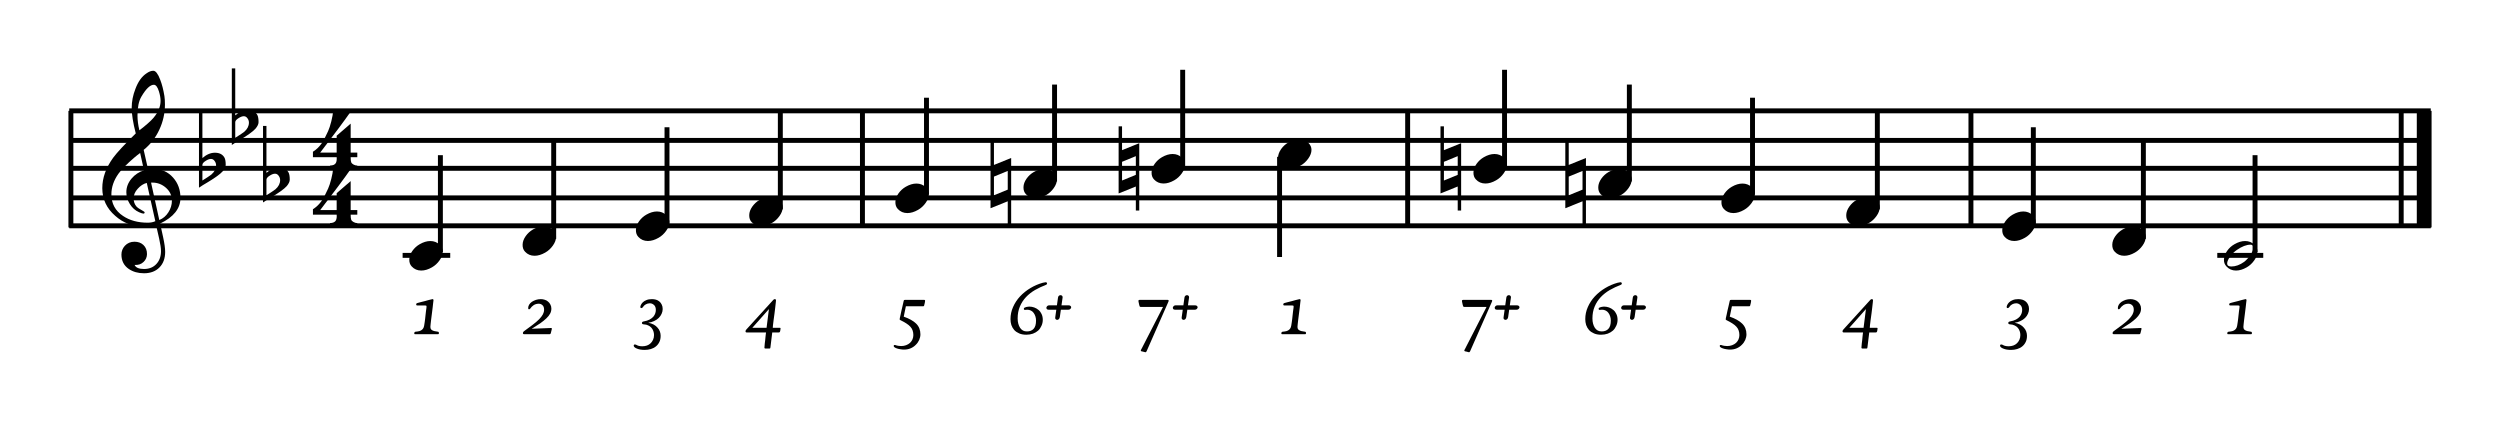 <?xml version="1.0" encoding="UTF-8" standalone="no"?>
<svg
   xmlns:dc="http://purl.org/dc/elements/1.1/"
   xmlns:cc="http://creativecommons.org/ns#"
   xmlns:rdf="http://www.w3.org/1999/02/22-rdf-syntax-ns#"
   xmlns:svg="http://www.w3.org/2000/svg"
   xmlns="http://www.w3.org/2000/svg"
   xmlns:xlink="http://www.w3.org/1999/xlink"
   xmlns:sodipodi="http://sodipodi.sourceforge.net/DTD/sodipodi-0.dtd"
   xmlns:inkscape="http://www.inkscape.org/namespaces/inkscape"
   width="365.358pt"
   height="61.48pt"
   viewBox="0 0 365.358 61.48"
   version="1.2"
   id="svg7246"
   sodipodi:docname="1 Toonladders - 3 Verschillende mineur-toonladders.svg"
   inkscape:version="1.0.2-2 (e86c870879, 2021-01-15)">
  <sodipodi:namedview
     pagecolor="#ffffff"
     bordercolor="#666666"
     borderopacity="1"
     objecttolerance="10"
     gridtolerance="10"
     guidetolerance="10"
     inkscape:pageopacity="0"
     inkscape:pageshadow="2"
     inkscape:window-width="1920"
     inkscape:window-height="1051"
     id="namedview7248"
     showgrid="false"
     inkscape:zoom="0.68675772"
     inkscape:cx="243.43834"
     inkscape:cy="126.61439"
     inkscape:window-x="-9"
     inkscape:window-y="-9"
     inkscape:window-maximized="1"
     inkscape:current-layer="surface51924"
     inkscape:document-rotation="0"
     fit-margin-top="10"
     fit-margin-left="10"
     fit-margin-right="10"
     fit-margin-bottom="10" />
  <defs
     id="defs5943">
    <g
       id="g5941">
      <symbol
         overflow="visible"
         id="glyph0-0">
        <path
           style="stroke:none"
           d="M 1.062,0 V -8.281 H 7.359 V 0 Z M 2.094,-1.062 H 6.297 V -7.234 H 2.094 Z m 0,0"
           id="path5842" />
      </symbol>
      <symbol
         overflow="visible"
         id="glyph0-1">
        <path
           style="stroke:none"
           d="m 11.453,0 c 0,1.551 -0.992,2.801 -2.969,3.75 0.102,0.438 0.25,1.102 0.438,2 0.195,0.906 0.297,1.617 0.297,2.141 0,0.945 -0.277,1.703 -0.828,2.266 -0.555,0.57 -1.309,0.859 -2.266,0.859 -0.867,0 -1.605,-0.211 -2.219,-0.625 C 3.188,9.898 2.828,9.195 2.828,8.281 c 0,-0.48 0.164,-0.906 0.5,-1.281 0.375,-0.398 0.844,-0.594 1.406,-0.594 0.531,0 0.961,0.156 1.297,0.469 0.363,0.344 0.539,0.797 0.531,1.359 -0.012,0.445 -0.18,0.82 -0.5,1.125 -0.344,0.332 -0.781,0.477 -1.312,0.438 0.176,0.395 0.633,0.594 1.375,0.594 0.758,0 1.363,-0.246 1.812,-0.734 C 8.383,9.176 8.609,8.551 8.609,7.781 8.609,7.352 8.52,6.75 8.344,5.969 8.25,5.508 8.098,4.848 7.891,3.984 7.422,4.129 6.836,4.203 6.141,4.203 4.504,4.203 3.098,3.676 1.922,2.625 0.66,1.531 0.031,0.18 0.031,-1.422 c 0,-1.5 0.531,-2.984 1.594,-4.453 0.551,-0.75 1.648,-1.93 3.297,-3.547 -0.398,-1.551 -0.594,-2.789 -0.594,-3.719 0,-0.938 0.18,-1.867 0.547,-2.797 0.395,-1.062 0.938,-1.816 1.625,-2.266 0.352,-0.25 0.68,-0.375 0.984,-0.375 0.344,0 0.676,0.43 1,1.281 0.27,0.688 0.477,1.496 0.625,2.422 0.051,0.305 0.078,0.715 0.078,1.234 0,1.281 -0.277,2.512 -0.828,3.688 -0.543,1.168 -1.305,2.148 -2.281,2.938 l 0.641,2.844 c 0.238,-0.039 0.504,-0.062 0.797,-0.062 1.156,0 2.109,0.422 2.859,1.266 0.719,0.805 1.078,1.793 1.078,2.969 z m -2.906,-14.172 c 0,-0.406 -0.078,-0.863 -0.234,-1.375 -0.199,-0.656 -0.449,-0.984 -0.75,-0.984 -0.531,0 -1.137,0.574 -1.812,1.719 -0.387,0.648 -0.578,1.57 -0.578,2.766 0,0.699 0.094,1.422 0.281,2.172 0.977,-0.75 1.664,-1.359 2.062,-1.828 0.688,-0.82 1.031,-1.645 1.031,-2.469 z m 1.656,14.578 c 0,-0.738 -0.289,-1.363 -0.859,-1.875 -0.574,-0.508 -1.234,-0.766 -1.984,-0.766 -0.043,0 -0.109,0 -0.203,0 l 1.203,5.469 c 0.551,-0.219 0.992,-0.594 1.328,-1.125 0.344,-0.531 0.516,-1.102 0.516,-1.703 z m -2.422,3 -1.25,-5.594 c -0.492,0.125 -0.934,0.414 -1.328,0.859 -0.398,0.438 -0.594,0.902 -0.594,1.391 0,0.469 0.133,0.863 0.406,1.188 0.176,0.188 0.438,0.367 0.781,0.547 0.281,0.156 0.422,0.258 0.422,0.312 0,0.125 -0.059,0.188 -0.172,0.188 -0.125,0 -0.34,-0.07 -0.641,-0.203 -0.555,-0.242 -1,-0.637 -1.344,-1.188 -0.344,-0.555 -0.516,-1.129 -0.516,-1.734 0,-0.727 0.254,-1.395 0.766,-2 C 4.789,-3.398 5.395,-3.801 6.125,-4.031 L 5.562,-6.562 c -0.25,0.18 -0.555,0.418 -0.906,0.719 -1.043,0.898 -1.797,1.668 -2.266,2.312 -0.688,0.969 -1.031,1.977 -1.031,3.016 0,1.352 0.566,2.406 1.703,3.156 C 4.039,3.297 5.242,3.625 6.672,3.625 7.098,3.625 7.469,3.551 7.781,3.406 Z m 0,0"
           id="path5845" />
      </symbol>
      <symbol
         overflow="visible"
         id="glyph0-2">
        <path
           style="stroke:none"
           d="m 3.906,-0.5 c 0,0.281 -0.152,0.598 -0.453,0.953 C 3.086,0.867 2.258,1.457 0.969,2.219 0.781,2.32 0.457,2.523 0,2.828 v -11.188 H 0.5 V -1.5 c 0.594,-0.52 1.203,-0.781 1.828,-0.781 0.688,0 1.16,0.258 1.422,0.766 0.102,0.219 0.156,0.559 0.156,1.016 z M 2.5,-0.438 C 2.5,-0.676 2.426,-0.891 2.281,-1.078 2.145,-1.273 1.969,-1.375 1.75,-1.375 1.531,-1.375 1.273,-1.281 0.984,-1.094 0.66,-0.895 0.5,-0.695 0.5,-0.5 V 1.781 C 1.258,1.301 1.695,1.008 1.812,0.906 2.27,0.508 2.5,0.062 2.5,-0.438 Z m 0,0"
           id="path5848" />
      </symbol>
      <symbol
         overflow="visible"
         id="glyph0-3">
        <path
           style="stroke:none"
           d="M 6.578,4.203 H 2.594 V 3.688 C 3.039,3.664 3.328,3.531 3.453,3.281 3.555,3.082 3.594,2.805 3.562,2.453 H 0.094 c 0,-0.023 0,-0.289 0,-0.797 0.5,-0.312 0.926,-0.727 1.281,-1.234 0.27,-0.398 0.582,-0.988 0.938,-1.781 0.156,-0.344 0.312,-0.82 0.469,-1.438 0.156,-0.613 0.234,-1.082 0.234,-1.406 h 2.594 C 4.766,-2.984 3.281,-0.988 1.156,1.781 H 3.562 V -0.688 L 5.609,-2.453 V 1.781 h 0.969 v 0.672 h -0.969 c 0,0.352 0.023,0.598 0.078,0.734 0.051,0.133 0.164,0.25 0.344,0.344 0.188,0.102 0.367,0.156 0.547,0.156 z m 0,0"
           id="path5851" />
      </symbol>
      <symbol
         overflow="visible"
         id="glyph0-4">
        <path
           style="stroke:none"
           d="M 4.969,-2.141 H 0 v -2.062 h 4.969 z m 0,0"
           id="path5854" />
      </symbol>
      <symbol
         overflow="visible"
         id="glyph0-5">
        <path
           style="stroke:none"
           d="m 3.016,6.172 h -0.5 V 2.656 L 0,3.672 v -9.812 h 0.5 v 3.484 l 2.516,-1.016 z m -0.5,-5.219 V -1.781 L 0.5,-0.953 V 1.781 Z m 0,0"
           id="path5857" />
      </symbol>
      <symbol
         overflow="visible"
         id="glyph0-6">
        <path
           style="stroke:none"
           d="m 12.109,-2.062 c 0,0.242 -0.09,0.449 -0.266,0.625 -0.18,0.18 -0.391,0.266 -0.641,0.266 -0.262,0 -0.48,-0.086 -0.656,-0.266 -0.168,-0.176 -0.25,-0.391 -0.25,-0.641 0,-0.25 0.082,-0.461 0.25,-0.641 0.176,-0.176 0.391,-0.266 0.641,-0.266 0.258,0 0.477,0.09 0.656,0.266 0.176,0.18 0.266,0.398 0.266,0.656 z m 0.016,4 c 0,0.238 -0.09,0.445 -0.266,0.625 -0.18,0.176 -0.391,0.266 -0.641,0.266 -0.25,0 -0.465,-0.09 -0.641,-0.266 -0.168,-0.18 -0.25,-0.391 -0.25,-0.641 0,-0.25 0.082,-0.465 0.25,-0.641 0.176,-0.168 0.391,-0.25 0.641,-0.25 0.258,0 0.473,0.086 0.641,0.266 C 12.035,1.473 12.125,1.688 12.125,1.938 Z M 9.797,0.281 c 0,1.289 -0.555,2.602 -1.656,3.938 C 7.461,5.039 6.41,6.02 4.984,7.156 3.805,8.094 2.195,8.941 0.156,9.703 0.145,9.691 0.094,9.508 0,9.156 2.156,8.094 3.789,6.957 4.906,5.75 c 1.414,-1.555 2.125,-3.367 2.125,-5.438 0,-2.508 -0.898,-3.766 -2.688,-3.766 -1.219,0 -2.055,0.43 -2.5,1.281 -0.055,0.105 -0.078,0.199 -0.078,0.281 0,0.219 0.102,0.328 0.312,0.328 0.113,0 0.266,-0.039 0.453,-0.125 0.195,-0.082 0.348,-0.125 0.453,-0.125 0.469,0 0.848,0.141 1.141,0.422 C 4.414,-1.117 4.562,-0.75 4.562,-0.281 4.562,0.25 4.363,0.68 3.969,1.016 3.582,1.359 3.113,1.531 2.562,1.531 1.988,1.531 1.477,1.336 1.031,0.953 0.594,0.566 0.375,0.086 0.375,-0.484 c 0,-1.133 0.477,-2.051 1.438,-2.75 0.875,-0.656 1.898,-0.984 3.078,-0.984 1.363,0 2.508,0.406 3.438,1.219 0.977,0.844 1.469,1.938 1.469,3.281 z m 0,0"
           id="path5860" />
      </symbol>
      <symbol
         overflow="visible"
         id="glyph0-7">
        <path
           style="stroke:none"
           d="m 1.812,-0.375 c 0,0.219 -0.078,0.398 -0.234,0.547 C 1.43,0.316 1.254,0.391 1.047,0.391 0.836,0.391 0.656,0.316 0.5,0.172 0.352,0.023 0.281,-0.156 0.281,-0.375 0.281,-0.582 0.352,-0.758 0.5,-0.906 0.656,-1.051 0.844,-1.125 1.062,-1.125 c 0.195,0 0.367,0.074 0.516,0.219 0.156,0.148 0.234,0.324 0.234,0.531 z m 0,0"
           id="path5863" />
      </symbol>
      <symbol
         overflow="visible"
         id="glyph0-8">
        <path
           style="stroke:none"
           d="m 4.562,-2.844 c -0.355,0.438 -0.703,0.883 -1.047,1.328 -0.461,0.586 -0.688,1.102 -0.688,1.547 C 2.816,0.539 3.008,1.133 3.406,1.812 3.426,1.844 3.797,2.367 4.516,3.391 L 4.234,3.688 C 3.598,3.125 3.066,2.848 2.641,2.859 c -0.438,0 -0.746,0.258 -0.922,0.781 C 1.656,3.816 1.625,4.004 1.625,4.203 1.625,4.734 1.832,5.27 2.25,5.812 L 2,6.094 C 1.406,5.438 0.988,4.941 0.75,4.609 0.27,3.93 0.02,3.352 0,2.875 0.008,2.414 0.164,2.047 0.469,1.766 0.77,1.484 1.156,1.344 1.625,1.344 c 0.375,0 0.754,0.109 1.141,0.328 0,-0.012 0,-0.023 0,-0.031 C 2.66,1.441 2.281,0.883 1.625,-0.031 0.945,-0.988 0.562,-1.547 0.469,-1.703 1.844,-2.848 2.5,-3.805 2.438,-4.578 2.414,-4.941 2.07,-5.602 1.406,-6.562 h 0.688 c 0.438,0.637 0.867,1.266 1.297,1.891 0.781,1.156 1.172,1.766 1.172,1.828 z m 0,0"
           id="path5866" />
      </symbol>
      <symbol
         overflow="visible"
         id="glyph0-9">
        <path
           style="stroke:none"
           d="M 4.25,2.188 3.438,2.516 V 5.656 h -0.5 V 2.734 L 1.312,3.406 v 2.734 h -0.5 V 3.609 L 0,3.953 V 2.281 L 0.812,1.953 v -2.812 L 0,-0.516 V -2.188 l 0.812,-0.328 v -3.156 h 0.5 v 2.938 l 1.625,-0.672 v -2.734 h 0.5 V -3.625 L 4.25,-3.969 v 1.672 L 3.438,-1.969 V 0.859 L 4.25,0.516 Z M 2.938,1.062 V -1.75 l -1.625,0.672 V 1.75 Z m 0,0"
           id="path5869" />
      </symbol>
      <symbol
         overflow="visible"
         id="glyph1-0">
        <path
           style="stroke:none"
           d="M 1.047,0 V -8.281 H 7.344 V 0 Z M 2.094,-1.047 h 4.203 v -6.188 H 2.094 Z m 0,0"
           id="path5872" />
      </symbol>
      <symbol
         overflow="visible"
         id="glyph1-1">
        <path
           style="stroke:none"
           d="M 0.375,1.625 C 0.125,1.363 0.004,1.02 0.016,0.594 0.023,0.176 0.176,-0.238 0.469,-0.656 0.758,-1.062 1.113,-1.383 1.531,-1.625 c 0.539,-0.312 1.062,-0.469 1.562,-0.469 0.531,0 0.984,0.18 1.359,0.531 0.301,0.305 0.453,0.641 0.453,1.016 0,0.418 -0.156,0.844 -0.469,1.281 C 4.133,1.16 3.766,1.5 3.328,1.75 2.785,2.062 2.266,2.219 1.766,2.219 1.203,2.219 0.738,2.02 0.375,1.625 Z m 0,0"
           id="path5875" />
      </symbol>
      <symbol
         overflow="visible"
         id="glyph1-2">
        <path
           style="stroke:none"
           d="M 0.391,1.625 C 0.129,1.352 0.004,1.02 0.016,0.625 0.023,0.207 0.176,-0.211 0.469,-0.641 0.758,-1.055 1.117,-1.383 1.547,-1.625 c 0.539,-0.312 1.062,-0.469 1.562,-0.469 0.531,0 0.984,0.18 1.359,0.531 0.289,0.281 0.438,0.609 0.438,0.984 C 4.914,-0.16 4.766,0.27 4.453,0.719 4.148,1.156 3.781,1.5 3.344,1.75 2.801,2.062 2.281,2.219 1.781,2.219 1.219,2.219 0.754,2.02 0.391,1.625 Z M 2.984,0.938 C 3.316,0.676 3.617,0.336 3.891,-0.078 4.172,-0.492 4.312,-0.852 4.312,-1.156 c 0,-0.113 -0.031,-0.207 -0.094,-0.281 -0.055,-0.082 -0.164,-0.125 -0.328,-0.125 -0.586,0 -1.246,0.258 -1.984,0.766 -0.355,0.242 -0.684,0.562 -0.984,0.969 -0.293,0.406 -0.438,0.742 -0.438,1.016 0,0.289 0.203,0.438 0.609,0.438 0.625,0 1.254,-0.23 1.891,-0.688 z m 0,0"
           id="path5878" />
      </symbol>
      <symbol
         overflow="visible"
         id="glyph2-0">
        <path
           style="stroke:none"
           d="M 2.703,-6.766 H 2.469 v 1.625 l -1.5,-1.625 H 0.625 L 0.922,-6.438 v 1.859 H 1.156 V -6.219 L 2.688,-4.547 2.703,-4.562 Z m 0.781,1.078 c 0,-0.238 0.078,-0.445 0.234,-0.625 0.164,-0.188 0.375,-0.281 0.625,-0.281 0.25,0 0.457,0.094 0.625,0.281 0.176,0.18 0.266,0.387 0.266,0.625 0,0.125 -0.027,0.246 -0.078,0.359 C 5.113,-5.211 5.051,-5.113 4.969,-5.031 4.895,-4.945 4.801,-4.879 4.688,-4.828 4.582,-4.773 4.469,-4.75 4.344,-4.75 c -0.25,0 -0.461,-0.094 -0.625,-0.281 C 3.562,-5.219 3.484,-5.438 3.484,-5.688 Z m -0.25,0 c 0,0.168 0.023,0.32 0.078,0.453 0.062,0.137 0.141,0.258 0.234,0.359 0.102,0.105 0.223,0.188 0.359,0.25 0.133,0.055 0.281,0.078 0.438,0.078 0.156,0 0.301,-0.023 0.438,-0.078 0.133,-0.062 0.25,-0.145 0.344,-0.25 0.102,-0.102 0.18,-0.223 0.234,-0.359 0.062,-0.133 0.094,-0.285 0.094,-0.453 0,-0.156 -0.031,-0.297 -0.094,-0.422 C 5.305,-6.242 5.227,-6.363 5.125,-6.469 5.031,-6.582 4.914,-6.664 4.781,-6.719 4.645,-6.781 4.5,-6.812 4.344,-6.812 c -0.156,0 -0.305,0.031 -0.438,0.094 -0.137,0.055 -0.258,0.137 -0.359,0.25 C 3.453,-6.363 3.375,-6.242 3.312,-6.109 3.258,-5.984 3.234,-5.844 3.234,-5.688 Z M 4.188,-5.656 c 0,0.055 0.016,0.094 0.047,0.125 0.031,0.023 0.07,0.031 0.125,0.031 0.051,0 0.094,-0.008 0.125,-0.031 0.031,-0.031 0.047,-0.07 0.047,-0.125 0,-0.051 -0.016,-0.094 -0.047,-0.125 -0.031,-0.031 -0.074,-0.047 -0.125,-0.047 -0.055,0 -0.094,0.016 -0.125,0.047 C 4.203,-5.75 4.188,-5.707 4.188,-5.656 Z m 2.203,1.078 H 6.625 V -6.562 h 0.75 L 7.359,-6.766 H 5.656 L 5.641,-6.562 h 0.75 z m -4.859,3.5 c 0.176,0 0.336,-0.02 0.484,-0.062 C 2.172,-1.18 2.301,-1.25 2.406,-1.344 2.52,-1.438 2.609,-1.551 2.672,-1.688 2.742,-1.832 2.781,-1.992 2.781,-2.172 2.781,-2.379 2.742,-2.551 2.672,-2.688 2.598,-2.832 2.5,-2.945 2.375,-3.031 2.258,-3.113 2.125,-3.172 1.969,-3.203 1.812,-3.242 1.656,-3.266 1.5,-3.266 c -0.043,0 -0.121,0.008 -0.234,0.016 -0.117,0 -0.211,0.008 -0.281,0.016 v 2.156 z M 1.203,-1.281 V -3.047 H 1.312 c 0.352,-0.031 0.645,0.027 0.875,0.172 0.227,0.137 0.344,0.371 0.344,0.703 C 2.531,-1.879 2.438,-1.656 2.25,-1.5 2.062,-1.352 1.801,-1.281 1.469,-1.281 Z m 3.969,-0.203 C 5.098,-1.41 4.988,-1.352 4.844,-1.312 4.707,-1.281 4.578,-1.266 4.453,-1.266 4.211,-1.266 4.008,-1.344 3.844,-1.5 3.676,-1.664 3.582,-1.863 3.562,-2.094 h 1.422 l 0.031,-0.203 H 3.562 c 0.031,-0.227 0.125,-0.414 0.281,-0.562 C 4,-3.016 4.191,-3.094 4.422,-3.094 c 0.133,0 0.258,0.023 0.375,0.062 0.125,0.031 0.25,0.094 0.375,0.188 V -3.109 C 5.098,-3.16 5,-3.207 4.875,-3.25 4.75,-3.289 4.602,-3.312 4.438,-3.312 4.281,-3.312 4.133,-3.281 4,-3.219 3.863,-3.164 3.742,-3.086 3.641,-2.984 3.535,-2.879 3.457,-2.758 3.406,-2.625 c -0.055,0.137 -0.078,0.281 -0.078,0.438 0,0.156 0.023,0.309 0.078,0.453 0.051,0.137 0.129,0.258 0.234,0.359 0.102,0.094 0.223,0.172 0.359,0.234 0.133,0.062 0.281,0.094 0.438,0.094 0.125,0 0.254,-0.008 0.391,-0.031 0.133,-0.031 0.242,-0.082 0.328,-0.156 z m 1.031,-0.625 h 0.906 v -0.219 h -0.906 v -0.719 H 7.281 L 7.266,-3.266 H 5.969 v 2.188 h 0.234 z m 1.016,0.844 c 0,0.055 0.02,0.102 0.062,0.141 0.039,0.043 0.086,0.062 0.141,0.062 0.062,0 0.113,-0.02 0.156,-0.062 0.039,-0.039 0.062,-0.086 0.062,-0.141 0,-0.062 -0.023,-0.113 -0.062,-0.156 -0.043,-0.039 -0.094,-0.062 -0.156,-0.062 -0.055,0 -0.102,0.023 -0.141,0.062 -0.043,0.043 -0.062,0.094 -0.062,0.156 z m -7.234,-6.406 H 8.312 V 0 h -8.328 z m 0,0"
           id="path5881" />
      </symbol>
      <symbol
         overflow="visible"
         id="glyph2-1">
        <path
           style="stroke:none"
           d="m 3.312,-4.953 c 0,0.055 -0.016,0.18 -0.047,0.375 C 3.242,-4.391 3.219,-4.156 3.188,-3.875 3.156,-3.602 3.117,-3.312 3.078,-3 3.035,-2.695 3,-2.41 2.969,-2.141 c -0.031,0.262 -0.059,0.492 -0.078,0.688 -0.023,0.188 -0.031,0.305 -0.031,0.344 0,0.125 0.016,0.23 0.047,0.312 0.039,0.086 0.102,0.152 0.188,0.203 0.082,0.055 0.195,0.102 0.344,0.141 0.145,0.031 0.328,0.062 0.547,0.094 0.051,0.012 0.082,0.039 0.094,0.078 0.02,0.031 0.031,0.07 0.031,0.109 0,0.043 -0.012,0.086 -0.031,0.125 C 4.055,-0.016 4.023,0 3.984,0 h -3.375 C 0.566,0 0.535,-0.016 0.516,-0.047 0.504,-0.078 0.5,-0.109 0.5,-0.141 c 0,-0.051 0.016,-0.098 0.047,-0.141 0.031,-0.039 0.07,-0.066 0.125,-0.078 0.238,-0.02 0.438,-0.051 0.594,-0.094 0.156,-0.051 0.281,-0.117 0.375,-0.203 0.102,-0.082 0.18,-0.191 0.234,-0.328 0.051,-0.133 0.086,-0.301 0.109,-0.5 0.008,-0.051 0.023,-0.148 0.047,-0.297 0.02,-0.145 0.039,-0.305 0.062,-0.484 0.02,-0.188 0.039,-0.379 0.062,-0.578 0.02,-0.195 0.039,-0.379 0.062,-0.547 0.031,-0.176 0.051,-0.32 0.062,-0.438 0.008,-0.125 0.016,-0.195 0.016,-0.219 0,-0.07 -0.023,-0.113 -0.062,-0.125 C 2.191,-4.191 2.133,-4.203 2.062,-4.203 H 0.922 C 0.867,-4.203 0.832,-4.219 0.812,-4.25 0.789,-4.281 0.781,-4.312 0.781,-4.344 c 0,-0.102 0.051,-0.172 0.156,-0.203 0.031,-0.008 0.102,-0.031 0.219,-0.062 0.125,-0.031 0.266,-0.066 0.422,-0.109 0.156,-0.039 0.32,-0.082 0.5,-0.125 0.176,-0.051 0.344,-0.098 0.5,-0.141 0.156,-0.039 0.285,-0.07 0.391,-0.094 C 3.07,-5.109 3.141,-5.125 3.172,-5.125 c 0.094,0 0.141,0.059 0.141,0.172 z m 0,0"
           id="path5884" />
      </symbol>
      <symbol
         overflow="visible"
         id="glyph2-2">
        <path
           style="stroke:none"
           d="M 0.25,0 C 0.176,0 0.125,-0.016 0.094,-0.047 0.07,-0.078 0.062,-0.117 0.062,-0.172 c 0,-0.094 0.047,-0.176 0.141,-0.25 0.508,-0.375 0.953,-0.703 1.328,-0.984 0.375,-0.289 0.68,-0.555 0.922,-0.797 0.238,-0.25 0.414,-0.484 0.531,-0.703 0.113,-0.219 0.172,-0.441 0.172,-0.672 0,-0.301 -0.078,-0.52 -0.234,-0.656 C 2.773,-4.379 2.594,-4.453 2.375,-4.453 c -0.281,0 -0.527,0.07 -0.734,0.203 -0.199,0.125 -0.375,0.305 -0.531,0.531 -0.031,0.055 -0.086,0.078 -0.156,0.078 -0.086,0 -0.125,-0.055 -0.125,-0.172 0,-0.176 0.047,-0.344 0.141,-0.5 C 1.07,-4.477 1.207,-4.617 1.375,-4.734 1.551,-4.848 1.75,-4.941 1.969,-5.016 2.195,-5.086 2.43,-5.125 2.672,-5.125 c 0.207,0 0.398,0.031 0.578,0.094 0.188,0.055 0.348,0.141 0.484,0.266 0.145,0.117 0.258,0.262 0.344,0.438 0.094,0.168 0.141,0.367 0.141,0.594 0,0.262 -0.062,0.508 -0.188,0.734 -0.125,0.23 -0.309,0.461 -0.547,0.688 -0.242,0.23 -0.539,0.469 -0.891,0.719 -0.355,0.242 -0.773,0.508 -1.25,0.797 L 4.172,-0.906 c 0.082,0 0.125,0.039 0.125,0.109 0,0.023 -0.012,0.062 -0.031,0.125 -0.012,0.055 -0.027,0.117 -0.047,0.188 -0.012,0.062 -0.027,0.125 -0.047,0.188 -0.012,0.062 -0.023,0.105 -0.031,0.125 C 4.117,-0.098 4.094,-0.051 4.062,-0.031 4.039,-0.008 4.004,0 3.953,0 Z m 0,0"
           id="path5887" />
      </symbol>
      <symbol
         overflow="visible"
         id="glyph2-3">
        <path
           style="stroke:none"
           d="m 1.578,-1.672 c 0.301,0.055 0.566,0.141 0.797,0.266 0.227,0.125 0.414,0.277 0.562,0.453 0.156,0.168 0.27,0.355 0.344,0.562 0.07,0.199 0.109,0.406 0.109,0.625 0,0.352 -0.062,0.656 -0.188,0.906 -0.125,0.258 -0.293,0.473 -0.5,0.641 -0.211,0.176 -0.461,0.305 -0.75,0.391 C 1.672,2.254 1.375,2.297 1.062,2.297 0.844,2.297 0.633,2.281 0.438,2.25 0.25,2.219 0.082,2.172 -0.062,2.109 -0.219,2.055 -0.336,1.988 -0.422,1.906 c -0.082,-0.074 -0.125,-0.152 -0.125,-0.234 0,-0.043 0.016,-0.086 0.047,-0.125 C -0.469,1.516 -0.426,1.5 -0.375,1.5 c 0.055,0 0.105,0.008 0.156,0.031 0.043,0.031 0.105,0.062 0.188,0.094 C 0.039,1.664 0.133,1.695 0.25,1.719 0.375,1.75 0.531,1.766 0.719,1.766 0.957,1.766 1.18,1.727 1.391,1.656 1.598,1.582 1.773,1.473 1.922,1.328 2.078,1.18 2.195,1.008 2.281,0.812 2.375,0.613 2.422,0.383 2.422,0.125 c 0,-0.195 -0.031,-0.383 -0.094,-0.562 -0.062,-0.188 -0.156,-0.352 -0.281,-0.5 -0.125,-0.145 -0.281,-0.258 -0.469,-0.344 C 1.391,-1.375 1.172,-1.426 0.922,-1.438 0.742,-1.445 0.656,-1.516 0.656,-1.641 c 0,-0.113 0.078,-0.188 0.234,-0.219 0.363,-0.062 0.66,-0.156 0.891,-0.281 0.227,-0.125 0.41,-0.266 0.547,-0.422 0.133,-0.164 0.227,-0.332 0.281,-0.5 0.051,-0.164 0.078,-0.32 0.078,-0.469 0,-0.332 -0.09,-0.578 -0.266,-0.734 -0.18,-0.164 -0.383,-0.25 -0.609,-0.25 -0.211,0 -0.406,0.055 -0.594,0.156 C 1.039,-4.266 0.895,-4.125 0.781,-3.938 0.719,-3.852 0.645,-3.812 0.562,-3.812 0.531,-3.812 0.5,-3.82 0.469,-3.844 0.438,-3.875 0.422,-3.922 0.422,-3.984 c 0,-0.062 0.023,-0.156 0.078,-0.281 C 0.562,-4.398 0.656,-4.531 0.781,-4.656 0.914,-4.789 1.094,-4.898 1.312,-4.984 1.531,-5.078 1.801,-5.125 2.125,-5.125 c 0.195,0 0.391,0.027 0.578,0.078 0.188,0.055 0.352,0.141 0.5,0.266 0.145,0.117 0.258,0.266 0.344,0.453 0.094,0.18 0.141,0.398 0.141,0.656 0,0.23 -0.055,0.461 -0.156,0.688 C 3.438,-2.766 3.297,-2.562 3.109,-2.375 2.93,-2.195 2.707,-2.047 2.438,-1.922 c -0.262,0.125 -0.547,0.211 -0.859,0.25 z m 0,0"
           id="path5890" />
      </symbol>
      <symbol
         overflow="visible"
         id="glyph2-4">
        <path
           style="stroke:none"
           d="m 4.953,-0.938 c 0.082,0 0.125,0.031 0.125,0.094 0,0.023 -0.008,0.055 -0.016,0.094 0,0.043 -0.008,0.09 -0.016,0.141 -0.012,0.055 -0.023,0.105 -0.031,0.156 -0.012,0.043 -0.023,0.074 -0.031,0.094 C 4.961,-0.285 4.898,-0.25 4.797,-0.25 h -0.938 L 3.594,1.922 c 0,0.051 -0.012,0.094 -0.031,0.125 C 3.551,2.078 3.516,2.094 3.453,2.094 h -0.594 c -0.094,0 -0.141,-0.047 -0.141,-0.141 0,-0.023 0.004,-0.086 0.016,-0.188 C 2.742,1.66 2.754,1.531 2.766,1.375 2.785,1.227 2.805,1.062 2.828,0.875 2.848,0.695 2.863,0.531 2.875,0.375 2.895,0.219 2.91,0.082 2.922,-0.031 2.941,-0.145 2.953,-0.219 2.953,-0.25 H 0.156 c -0.137,0 -0.203,-0.055 -0.203,-0.172 0,-0.094 0.043,-0.18 0.125,-0.266 l 3.938,-4.328 c 0.031,-0.031 0.062,-0.055 0.094,-0.078 0.031,-0.02 0.07,-0.031 0.125,-0.031 0.113,0 0.172,0.062 0.172,0.188 0,0.031 -0.012,0.141 -0.031,0.328 C 4.352,-4.422 4.328,-4.188 4.297,-3.906 4.266,-3.633 4.227,-3.336 4.188,-3.016 4.145,-2.691 4.102,-2.383 4.062,-2.094 4.031,-1.812 4,-1.562 3.969,-1.344 3.945,-1.133 3.938,-1 3.938,-0.938 Z m -1.922,0 L 3.375,-3.672 0.953,-0.938 Z m 0,0"
           id="path5893" />
      </symbol>
      <symbol
         overflow="visible"
         id="glyph2-5">
        <path
           style="stroke:none"
           d="m 4.234,-5.016 c 0.082,0 0.125,0.043 0.125,0.125 0,0.023 -0.008,0.062 -0.016,0.125 0,0.055 -0.012,0.117 -0.031,0.188 -0.023,0.062 -0.039,0.125 -0.047,0.188 -0.012,0.055 -0.023,0.094 -0.031,0.125 -0.012,0.074 -0.031,0.125 -0.062,0.156 -0.031,0.023 -0.086,0.031 -0.156,0.031 h -2.469 l -0.312,1.516 c 0.789,0.273 1.395,0.609 1.812,1.016 0.414,0.406 0.625,0.93 0.625,1.562 0,0.281 -0.059,0.551 -0.172,0.812 C 3.383,1.098 3.219,1.336 3,1.547 2.789,1.766 2.539,1.938 2.25,2.062 1.957,2.188 1.629,2.25 1.266,2.25 1.109,2.25 0.941,2.234 0.766,2.203 0.586,2.18 0.426,2.145 0.281,2.094 0.133,2.051 0.016,2 -0.078,1.938 -0.18,1.875 -0.234,1.801 -0.234,1.719 c 0,-0.031 0.012,-0.062 0.031,-0.094 0.023,-0.031 0.059,-0.047 0.109,-0.047 0.043,0 0.086,0.004 0.125,0.016 0.051,0.02 0.113,0.039 0.188,0.062 0.07,0.02 0.156,0.035 0.25,0.047 0.102,0.02 0.234,0.031 0.391,0.031 0.258,0 0.5,-0.043 0.719,-0.125 C 1.805,1.523 2,1.41 2.156,1.266 2.312,1.117 2.43,0.945 2.516,0.75 c 0.082,-0.199 0.125,-0.406 0.125,-0.625 0,-0.25 -0.039,-0.473 -0.109,-0.672 -0.062,-0.195 -0.172,-0.379 -0.328,-0.547 -0.148,-0.164 -0.344,-0.328 -0.594,-0.484 -0.242,-0.156 -0.531,-0.316 -0.875,-0.484 -0.062,-0.031 -0.094,-0.066 -0.094,-0.109 0,-0.02 0.008,-0.094 0.031,-0.219 C 0.703,-2.523 0.738,-2.688 0.781,-2.875 0.82,-3.062 0.863,-3.258 0.906,-3.469 0.957,-3.676 1.004,-3.875 1.047,-4.062 1.086,-4.25 1.125,-4.41 1.156,-4.547 1.188,-4.691 1.207,-4.785 1.219,-4.828 1.227,-4.891 1.242,-4.938 1.266,-4.969 1.297,-5 1.363,-5.016 1.469,-5.016 Z m 0,0"
           id="path5896" />
      </symbol>
      <symbol
         overflow="visible"
         id="glyph2-6">
        <path
           style="stroke:none"
           d="m 2.641,-3.547 c -0.117,0 -0.172,-0.055 -0.172,-0.172 0,-0.062 0.031,-0.113 0.094,-0.156 0.07,-0.039 0.156,-0.07 0.25,-0.094 0.094,-0.02 0.18,-0.035 0.266,-0.047 0.082,-0.008 0.145,-0.016 0.188,-0.016 0.25,0 0.488,0.043 0.719,0.125 0.238,0.086 0.453,0.211 0.641,0.375 0.188,0.156 0.332,0.355 0.438,0.594 0.113,0.242 0.172,0.516 0.172,0.828 0,0.312 -0.062,0.605 -0.188,0.875 -0.117,0.273 -0.277,0.508 -0.484,0.703 -0.211,0.188 -0.465,0.34 -0.766,0.453 -0.293,0.102 -0.617,0.156 -0.969,0.156 -0.398,0 -0.742,-0.062 -1.031,-0.188 -0.293,-0.125 -0.539,-0.289 -0.734,-0.5 -0.188,-0.219 -0.328,-0.461 -0.422,-0.734 -0.086,-0.281 -0.125,-0.566 -0.125,-0.859 0,-0.613 0.125,-1.203 0.375,-1.766 0.25,-0.57 0.586,-1.086 1.016,-1.547 0.438,-0.469 0.941,-0.875 1.516,-1.219 0.57,-0.344 1.176,-0.602 1.812,-0.781 0.094,-0.02 0.176,-0.035 0.25,-0.047 0.07,-0.02 0.129,-0.031 0.172,-0.031 0.07,0 0.125,0.023 0.156,0.062 0.031,0.031 0.047,0.074 0.047,0.125 0,0.086 -0.047,0.148 -0.141,0.188 -0.574,0.219 -1.117,0.477 -1.625,0.766 -0.5,0.293 -0.938,0.637 -1.312,1.031 -0.375,0.398 -0.672,0.855 -0.891,1.375 -0.219,0.512 -0.328,1.094 -0.328,1.75 0,0.281 0.031,0.539 0.094,0.766 0.062,0.23 0.148,0.434 0.266,0.609 0.113,0.168 0.254,0.297 0.422,0.391 0.164,0.086 0.359,0.125 0.578,0.125 0.414,0 0.738,-0.125 0.969,-0.375 C 4.129,-1.031 4.25,-1.43 4.25,-1.984 c 0,-0.227 -0.031,-0.438 -0.094,-0.625 C 4.094,-2.805 4.004,-2.977 3.891,-3.125 3.785,-3.27 3.656,-3.379 3.5,-3.453 c -0.156,-0.082 -0.336,-0.125 -0.531,-0.125 -0.086,0 -0.152,0.008 -0.203,0.016 -0.043,0.012 -0.086,0.016 -0.125,0.016 z m 0,0"
           id="path5899" />
      </symbol>
      <symbol
         overflow="visible"
         id="glyph2-7">
        <path
           style="stroke:none"
           d="M 3.609,-3.984 H 0.375 c -0.117,0 -0.184,-0.051 -0.203,-0.156 C 0.16,-4.18 0.145,-4.234 0.125,-4.297 0.113,-4.367 0.098,-4.441 0.078,-4.516 0.066,-4.598 0.051,-4.672 0.031,-4.734 0.02,-4.805 0.016,-4.852 0.016,-4.875 c 0,-0.094 0.066,-0.141 0.203,-0.141 h 4.078 c 0.094,0 0.141,0.043 0.141,0.125 0,0.043 -0.039,0.141 -0.109,0.297 L 1.219,2.469 C 1.164,2.582 1.113,2.641 1.062,2.641 1.051,2.641 1.02,2.633 0.969,2.625 0.914,2.613 0.859,2.598 0.797,2.578 0.734,2.566 0.672,2.551 0.609,2.531 0.555,2.52 0.52,2.516 0.5,2.516 0.406,2.492 0.359,2.453 0.359,2.391 0.359,2.359 0.363,2.332 0.375,2.312 0.383,2.289 0.406,2.254 0.438,2.203 Z m 0,0"
           id="path5902" />
      </symbol>
      <symbol
         overflow="visible"
         id="glyph3-0">
        <path
           style="stroke:none"
           d="M 2.703,-6.766 H 2.469 v 1.625 l -1.5,-1.625 H 0.625 L 0.922,-6.438 v 1.859 H 1.156 V -6.219 L 2.688,-4.547 2.703,-4.562 Z m 0.781,1.078 c 0,-0.238 0.078,-0.445 0.234,-0.625 0.164,-0.188 0.375,-0.281 0.625,-0.281 0.25,0 0.457,0.094 0.625,0.281 0.176,0.18 0.266,0.387 0.266,0.625 0,0.125 -0.027,0.246 -0.078,0.359 C 5.113,-5.211 5.051,-5.113 4.969,-5.031 4.895,-4.945 4.801,-4.879 4.688,-4.828 4.582,-4.773 4.469,-4.75 4.344,-4.75 c -0.25,0 -0.461,-0.094 -0.625,-0.281 C 3.562,-5.219 3.484,-5.438 3.484,-5.688 Z m -0.25,0 c 0,0.168 0.023,0.32 0.078,0.453 0.062,0.137 0.141,0.258 0.234,0.359 0.102,0.105 0.223,0.188 0.359,0.25 0.133,0.055 0.281,0.078 0.438,0.078 0.156,0 0.301,-0.023 0.438,-0.078 0.133,-0.062 0.25,-0.145 0.344,-0.25 0.102,-0.102 0.18,-0.223 0.234,-0.359 0.062,-0.133 0.094,-0.285 0.094,-0.453 0,-0.156 -0.031,-0.297 -0.094,-0.422 C 5.305,-6.242 5.227,-6.363 5.125,-6.469 5.031,-6.582 4.914,-6.664 4.781,-6.719 4.645,-6.781 4.5,-6.812 4.344,-6.812 c -0.156,0 -0.305,0.031 -0.438,0.094 -0.137,0.055 -0.258,0.137 -0.359,0.25 C 3.453,-6.363 3.375,-6.242 3.312,-6.109 3.258,-5.984 3.234,-5.844 3.234,-5.688 Z M 4.188,-5.656 c 0,0.055 0.016,0.094 0.047,0.125 0.031,0.023 0.07,0.031 0.125,0.031 0.051,0 0.094,-0.008 0.125,-0.031 0.031,-0.031 0.047,-0.07 0.047,-0.125 0,-0.051 -0.016,-0.094 -0.047,-0.125 -0.031,-0.031 -0.074,-0.047 -0.125,-0.047 -0.055,0 -0.094,0.016 -0.125,0.047 C 4.203,-5.75 4.188,-5.707 4.188,-5.656 Z m 2.203,1.078 H 6.625 V -6.562 h 0.75 L 7.359,-6.766 H 5.656 L 5.641,-6.562 h 0.75 z m -4.859,3.5 c 0.176,0 0.336,-0.02 0.484,-0.062 C 2.172,-1.18 2.301,-1.25 2.406,-1.344 2.52,-1.438 2.609,-1.551 2.672,-1.688 2.742,-1.832 2.781,-1.992 2.781,-2.172 2.781,-2.379 2.742,-2.551 2.672,-2.688 2.598,-2.832 2.5,-2.945 2.375,-3.031 2.258,-3.113 2.125,-3.172 1.969,-3.203 1.812,-3.242 1.656,-3.266 1.5,-3.266 c -0.043,0 -0.121,0.008 -0.234,0.016 -0.117,0 -0.211,0.008 -0.281,0.016 v 2.156 z M 1.203,-1.281 V -3.047 H 1.312 c 0.352,-0.031 0.645,0.027 0.875,0.172 0.227,0.137 0.344,0.371 0.344,0.703 C 2.531,-1.879 2.438,-1.656 2.25,-1.5 2.062,-1.352 1.801,-1.281 1.469,-1.281 Z m 3.969,-0.203 C 5.098,-1.41 4.988,-1.352 4.844,-1.312 4.707,-1.281 4.578,-1.266 4.453,-1.266 4.211,-1.266 4.008,-1.344 3.844,-1.5 3.676,-1.664 3.582,-1.863 3.562,-2.094 h 1.422 l 0.031,-0.203 H 3.562 c 0.031,-0.227 0.125,-0.414 0.281,-0.562 C 4,-3.016 4.191,-3.094 4.422,-3.094 c 0.133,0 0.258,0.023 0.375,0.062 0.125,0.031 0.25,0.094 0.375,0.188 V -3.109 C 5.098,-3.16 5,-3.207 4.875,-3.25 4.75,-3.289 4.602,-3.312 4.438,-3.312 4.281,-3.312 4.133,-3.281 4,-3.219 3.863,-3.164 3.742,-3.086 3.641,-2.984 3.535,-2.879 3.457,-2.758 3.406,-2.625 c -0.055,0.137 -0.078,0.281 -0.078,0.438 0,0.156 0.023,0.309 0.078,0.453 0.051,0.137 0.129,0.258 0.234,0.359 0.102,0.094 0.223,0.172 0.359,0.234 0.133,0.062 0.281,0.094 0.438,0.094 0.125,0 0.254,-0.008 0.391,-0.031 0.133,-0.031 0.242,-0.082 0.328,-0.156 z m 1.031,-0.625 h 0.906 v -0.219 h -0.906 v -0.719 H 7.281 L 7.266,-3.266 H 5.969 v 2.188 h 0.234 z m 1.016,0.844 c 0,0.055 0.02,0.102 0.062,0.141 0.039,0.043 0.086,0.062 0.141,0.062 0.062,0 0.113,-0.02 0.156,-0.062 0.039,-0.039 0.062,-0.086 0.062,-0.141 0,-0.062 -0.023,-0.113 -0.062,-0.156 -0.043,-0.039 -0.094,-0.062 -0.156,-0.062 -0.055,0 -0.102,0.023 -0.141,0.062 -0.043,0.043 -0.062,0.094 -0.062,0.156 z m -7.234,-6.406 H 8.312 V 0 h -8.328 z m 0,0"
           id="path5905" />
      </symbol>
      <symbol
         overflow="visible"
         id="glyph3-1">
        <path
           style="stroke:none"
           d="m 0.328,-3.578 c -0.125,0 -0.215,-0.031 -0.266,-0.094 C 0.02,-3.742 0,-3.816 0,-3.891 0.02,-3.961 0.062,-4.035 0.125,-4.109 0.195,-4.18 0.289,-4.219 0.406,-4.219 H 3.25 c 0.145,0 0.242,0.039 0.297,0.109 0.062,0.062 0.086,0.133 0.078,0.203 C 3.613,-3.832 3.57,-3.758 3.5,-3.688 3.438,-3.613 3.344,-3.578 3.219,-3.578 Z m 1.375,-1.781 c 0.02,-0.125 0.066,-0.211 0.141,-0.266 0.07,-0.051 0.148,-0.078 0.234,-0.078 0.07,0 0.141,0.027 0.203,0.078 0.07,0.055 0.102,0.137 0.094,0.25 L 1.969,-2.516 C 1.945,-2.367 1.895,-2.258 1.812,-2.188 1.738,-2.125 1.66,-2.094 1.578,-2.094 1.504,-2.094 1.43,-2.125 1.359,-2.188 1.297,-2.25 1.273,-2.344 1.297,-2.469 Z m 0,0"
           id="path5908" />
      </symbol>
      <symbol
         overflow="visible"
         id="glyph4-0">
        <path
           style="stroke:none"
           d="M 0.094,0 V -0.453 H 0.453 V 0 Z m 0,-0.016 H 0.438 V -0.438 H 0.094 Z m 0,0"
           id="path5911" />
      </symbol>
      <symbol
         overflow="visible"
         id="glyph4-1">
        <path
           style="stroke:none"
           d=""
           id="path5914" />
      </symbol>
      <symbol
         overflow="visible"
         id="glyph5-0">
        <path
           style="stroke:none"
           d="m 0.797,0 v -6.266 h 4.781 V 0 Z M 1.594,-0.797 h 3.172 v -4.688 H 1.594 Z m 0,0"
           id="path5917" />
      </symbol>
      <symbol
         overflow="visible"
         id="glyph5-1">
        <path
           style="stroke:none"
           d="m 9.172,-1.562 c 0,0.188 -0.07,0.352 -0.203,0.484 -0.137,0.125 -0.297,0.188 -0.484,0.188 -0.199,0 -0.367,-0.062 -0.5,-0.188 -0.125,-0.133 -0.188,-0.301 -0.188,-0.5 0,-0.188 0.062,-0.348 0.188,-0.484 0.133,-0.133 0.297,-0.203 0.484,-0.203 0.195,0 0.363,0.07 0.5,0.203 0.133,0.137 0.203,0.305 0.203,0.5 z M 9.188,1.469 C 9.188,1.656 9.117,1.812 8.984,1.938 8.848,2.07 8.688,2.141 8.5,2.141 c -0.188,0 -0.352,-0.07 -0.484,-0.203 -0.125,-0.125 -0.188,-0.289 -0.188,-0.484 0,-0.188 0.062,-0.352 0.188,-0.484 C 8.148,0.844 8.312,0.781 8.5,0.781 c 0.188,0 0.348,0.066 0.484,0.203 C 9.117,1.117 9.188,1.281 9.188,1.469 Z m -1.766,-1.25 c 0,0.969 -0.418,1.957 -1.25,2.969 C 5.648,3.82 4.852,4.566 3.781,5.422 2.883,6.129 1.66,6.77 0.109,7.344 0.109,7.344 0.07,7.207 0,6.938 1.633,6.125 2.875,5.258 3.719,4.344 4.789,3.176 5.328,1.805 5.328,0.234 5.328,-1.672 4.648,-2.625 3.297,-2.625 2.367,-2.625 1.738,-2.297 1.406,-1.641 1.352,-1.566 1.328,-1.5 1.328,-1.438 c 0,0.168 0.082,0.25 0.25,0.25 0.082,0 0.195,-0.031 0.344,-0.094 0.145,-0.062 0.258,-0.094 0.344,-0.094 0.352,0 0.641,0.105 0.859,0.312 0.219,0.211 0.328,0.492 0.328,0.844 C 3.453,0.188 3.301,0.516 3,0.766 2.707,1.023 2.359,1.156 1.953,1.156 c -0.449,0 -0.84,-0.148 -1.172,-0.438 -0.336,-0.293 -0.5,-0.656 -0.5,-1.094 0,-0.852 0.363,-1.547 1.094,-2.078 0.656,-0.488 1.43,-0.734 2.328,-0.734 1.031,0 1.898,0.305 2.609,0.906 0.738,0.648 1.109,1.48 1.109,2.5 z m 0,0"
           id="path5920" />
      </symbol>
      <symbol
         overflow="visible"
         id="glyph6-0">
        <path
           style="stroke:none"
           d="m 1.141,0 v -5.703 h 4.562 V 0 Z M 1.281,-0.141 H 5.562 V -5.562 H 1.281 Z m 0,0"
           id="path5923" />
      </symbol>
      <symbol
         overflow="visible"
         id="glyph6-1">
        <path
           style="stroke:none"
           d="M 0.641,-2.109 1.5,-2.188 1.484,-1.969 c 0,0.25 0.055,0.484 0.172,0.703 0.113,0.211 0.305,0.371 0.578,0.484 0.27,0.117 0.586,0.172 0.953,0.172 0.52,0 0.914,-0.113 1.188,-0.344 0.281,-0.227 0.422,-0.488 0.422,-0.781 0,-0.207 -0.074,-0.395 -0.219,-0.562 C 4.43,-2.461 4.023,-2.691 3.359,-2.984 2.848,-3.203 2.5,-3.375 2.312,-3.5 2.02,-3.688 1.801,-3.895 1.656,-4.125 1.52,-4.352 1.453,-4.613 1.453,-4.906 c 0,-0.332 0.086,-0.633 0.266,-0.906 0.188,-0.27 0.457,-0.473 0.812,-0.609 0.352,-0.145 0.754,-0.219 1.203,-0.219 0.531,0 0.977,0.09 1.344,0.266 0.363,0.18 0.629,0.418 0.797,0.719 0.164,0.293 0.25,0.574 0.25,0.844 0,0.031 0,0.078 0,0.141 l -0.844,0.062 c 0,-0.188 -0.016,-0.332 -0.047,-0.438 C 5.172,-5.223 5.078,-5.375 4.953,-5.5 4.828,-5.625 4.656,-5.723 4.438,-5.797 c -0.219,-0.082 -0.465,-0.125 -0.734,-0.125 -0.469,0 -0.84,0.109 -1.109,0.328 -0.199,0.168 -0.297,0.383 -0.297,0.641 0,0.168 0.039,0.312 0.125,0.438 0.082,0.125 0.234,0.25 0.453,0.375 0.145,0.086 0.508,0.258 1.094,0.516 0.469,0.211 0.789,0.371 0.969,0.484 0.238,0.156 0.422,0.352 0.547,0.578 0.133,0.219 0.203,0.477 0.203,0.766 0,0.344 -0.109,0.668 -0.328,0.969 C 5.141,-0.523 4.836,-0.289 4.453,-0.125 4.078,0.031 3.645,0.109 3.156,0.109 2.414,0.109 1.812,-0.051 1.344,-0.375 0.875,-0.695 0.641,-1.273 0.641,-2.109 Z m 0,0"
           id="path5926" />
      </symbol>
      <symbol
         overflow="visible"
         id="glyph6-2">
        <path
           style="stroke:none"
           d="m 1.203,0 -0.5,-4.734 h 0.781 l 0.219,2.125 0.078,1.203 c 0.008,0.086 0.02,0.262 0.031,0.531 0.082,-0.301 0.156,-0.531 0.219,-0.688 0.062,-0.164 0.16,-0.398 0.297,-0.703 l 1.141,-2.469 h 0.875 l 0.156,2.375 c 0.02,0.355 0.035,0.836 0.047,1.438 0.145,-0.406 0.383,-0.957 0.719,-1.656 l 1.016,-2.156 h 0.812 L 4.781,0 H 3.938 L 3.766,-2.781 c -0.012,-0.164 -0.023,-0.5 -0.031,-1 -0.125,0.312 -0.273,0.656 -0.438,1.031 l -1.25,2.75 z m 0,0"
           id="path5929" />
      </symbol>
      <symbol
         overflow="visible"
         id="glyph6-3">
        <path
           style="stroke:none"
           d="m 1.453,-5.625 0.188,-0.906 H 2.438 L 2.25,-5.625 Z M 0.266,0 l 1,-4.734 H 2.062 L 1.078,0 Z m 0,0"
           id="path5932" />
      </symbol>
      <symbol
         overflow="visible"
         id="glyph6-4">
        <path
           style="stroke:none"
           d="m 0.297,0 1,-4.734 h 0.719 L 1.844,-3.906 c 0.32,-0.32 0.617,-0.555 0.891,-0.703 0.281,-0.156 0.566,-0.234 0.859,-0.234 0.375,0 0.672,0.105 0.891,0.312 0.219,0.211 0.328,0.492 0.328,0.844 0,0.168 -0.039,0.445 -0.109,0.828 L 4.094,0 H 3.297 l 0.625,-3 c 0.062,-0.289 0.094,-0.504 0.094,-0.641 0,-0.156 -0.059,-0.281 -0.172,-0.375 -0.105,-0.102 -0.262,-0.156 -0.469,-0.156 -0.406,0 -0.773,0.152 -1.094,0.453 -0.324,0.293 -0.562,0.797 -0.719,1.516 L 1.109,0 Z m 0,0"
           id="path5935" />
      </symbol>
      <symbol
         overflow="visible"
         id="glyph6-5">
        <path
           style="stroke:none"
           d="M 0.266,0.422 1.078,0.5 C 1.066,0.688 1.086,0.828 1.141,0.922 1.191,1.016 1.27,1.082 1.375,1.125 1.52,1.195 1.711,1.234 1.953,1.234 2.43,1.234 2.781,1.102 3,0.844 3.133,0.676 3.266,0.312 3.391,-0.25 L 3.469,-0.641 C 3.051,-0.211 2.602,0 2.125,0 1.645,0 1.242,-0.176 0.922,-0.531 c -0.312,-0.352 -0.469,-0.848 -0.469,-1.484 0,-0.539 0.125,-1.031 0.375,-1.469 0.25,-0.445 0.551,-0.785 0.906,-1.016 0.352,-0.227 0.711,-0.344 1.078,-0.344 0.625,0 1.102,0.297 1.438,0.891 l 0.156,-0.781 h 0.75 l -0.953,4.562 C 4.098,0.336 3.957,0.734 3.781,1.016 3.613,1.297 3.379,1.508 3.078,1.656 2.773,1.812 2.426,1.891 2.031,1.891 c -0.375,0 -0.703,-0.055 -0.984,-0.156 C 0.773,1.641 0.57,1.5 0.438,1.312 0.301,1.125 0.234,0.91 0.234,0.672 c 0,-0.074 0.008,-0.156 0.031,-0.25 z m 1,-2.516 c 0,0.324 0.031,0.57 0.094,0.734 0.094,0.23 0.219,0.406 0.375,0.531 0.164,0.117 0.352,0.172 0.562,0.172 0.258,0 0.52,-0.094 0.781,-0.281 0.258,-0.188 0.469,-0.473 0.625,-0.859 0.164,-0.395 0.25,-0.766 0.25,-1.109 0,-0.395 -0.109,-0.707 -0.328,-0.938 C 3.414,-4.07 3.148,-4.188 2.828,-4.188 c -0.188,0 -0.375,0.055 -0.562,0.156 -0.188,0.105 -0.359,0.266 -0.516,0.484 -0.156,0.219 -0.277,0.48 -0.359,0.781 -0.086,0.293 -0.125,0.516 -0.125,0.672 z m 0,0"
           id="path5938" />
      </symbol>
    </g>
  </defs>
  <g
     id="surface51924"
     transform="translate(-114.921,-326.039)">
    <path
       style="fill:none;stroke:#000000;stroke-width:3;stroke-linecap:butt;stroke-linejoin:miter;stroke-miterlimit:10;stroke-opacity:1"
       d="m 522.005,2082.34 v -70.996"
       transform="matrix(0.24,0,0,-0.24,0,842)"
       id="path6485" />
    <g
       style="fill:#000000;fill-opacity:1"
       id="g6489">
      <use
         xlink:href="#glyph0-1"
         x="129.84"
         y="354.959"
         id="use6487"
         width="100%"
         height="100%" />
    </g>
    <g
       style="fill:#000000;fill-opacity:1"
       id="g6493">
      <use
         xlink:href="#glyph0-2"
         x="144"
         y="350.639"
         id="use6491"
         width="100%"
         height="100%" />
    </g>
    <g
       style="fill:#000000;fill-opacity:1"
       id="g6497">
      <use
         xlink:href="#glyph0-2"
         x="148.8"
         y="344.399"
         id="use6495"
         width="100%"
         height="100%" />
    </g>
    <g
       style="fill:#000000;fill-opacity:1"
       id="g6501">
      <use
         xlink:href="#glyph0-2"
         x="153.36"
         y="352.799"
         id="use6499"
         width="100%"
         height="100%" />
    </g>
    <g
       style="fill:#000000;fill-opacity:1"
       id="g6505">
      <use
         xlink:href="#glyph0-3"
         x="160.56"
         y="354.959"
         id="use6503"
         width="100%"
         height="100%" />
    </g>
    <g
       style="fill:#000000;fill-opacity:1"
       id="g6509">
      <use
         xlink:href="#glyph0-3"
         x="160.56"
         y="346.559"
         id="use6507"
         width="100%"
         height="100%" />
    </g>
    <path
       style="fill:none;stroke:#000000;stroke-width:3;stroke-linecap:butt;stroke-linejoin:miter;stroke-miterlimit:10;stroke-opacity:1"
       d="m 1004.004,2082.34 v -70.996"
       transform="matrix(0.24,0,0,-0.24,0,842)"
       id="path6511" />
    <path
       style="fill:none;stroke:#000000;stroke-width:3;stroke-linecap:butt;stroke-linejoin:miter;stroke-miterlimit:10;stroke-opacity:1"
       d="m 1336.003,2082.34 v -70.996"
       transform="matrix(0.24,0,0,-0.24,0,842)"
       id="path6513" />
    <path
       style="fill:none;stroke:#000000;stroke-width:3;stroke-linecap:butt;stroke-linejoin:miter;stroke-miterlimit:10;stroke-opacity:1"
       d="m 1679.004,2082.34 v -70.996"
       transform="matrix(0.24,0,0,-0.24,0,842)"
       id="path6515" />
    <path
       style="fill:none;stroke:#000000;stroke-width:9;stroke-linecap:butt;stroke-linejoin:miter;stroke-miterlimit:10;stroke-opacity:1"
       d="m 1954.997,2082.34 v -70.996"
       transform="matrix(0.24,0,0,-0.24,0,842)"
       id="path6517" />
    <path
       style="fill:none;stroke:#000000;stroke-width:3;stroke-linecap:butt;stroke-linejoin:miter;stroke-miterlimit:10;stroke-opacity:1"
       d="m 1940.999,2082.34 v -70.996"
       transform="matrix(0.24,0,0,-0.24,0,842)"
       id="path6519" />
    <path
       style="fill:none;stroke:#000000;stroke-width:3;stroke-linecap:butt;stroke-linejoin:miter;stroke-miterlimit:10;stroke-opacity:1"
       d="M 520.996,2082.34 H 1959.001"
       transform="matrix(0.24,0,0,-0.24,0,842)"
       id="path6521" />
    <path
       style="fill:none;stroke:#000000;stroke-width:3;stroke-linecap:butt;stroke-linejoin:miter;stroke-miterlimit:10;stroke-opacity:1"
       d="M 520.996,2064.339 H 1959.001"
       transform="matrix(0.24,0,0,-0.24,0,842)"
       id="path6523" />
    <path
       style="fill:none;stroke:#000000;stroke-width:3;stroke-linecap:butt;stroke-linejoin:miter;stroke-miterlimit:10;stroke-opacity:1"
       d="M 520.996,2047.347 H 1959.001"
       transform="matrix(0.24,0,0,-0.24,0,842)"
       id="path6525" />
    <path
       style="fill:none;stroke:#000000;stroke-width:3;stroke-linecap:butt;stroke-linejoin:miter;stroke-miterlimit:10;stroke-opacity:1"
       d="M 520.996,2029.346 H 1959.001"
       transform="matrix(0.24,0,0,-0.24,0,842)"
       id="path6527" />
    <path
       style="fill:none;stroke:#000000;stroke-width:3;stroke-linecap:butt;stroke-linejoin:miter;stroke-miterlimit:10;stroke-opacity:1"
       d="M 520.996,2012.337 H 1959.001"
       transform="matrix(0.24,0,0,-0.24,0,842)"
       id="path6529" />
    <path
       style="fill:none;stroke:#000000;stroke-width:3;stroke-linecap:butt;stroke-linejoin:miter;stroke-miterlimit:10;stroke-opacity:1"
       d="m 747.005,1996.338 v 59.001"
       transform="matrix(0.24,0,0,-0.24,0,842)"
       id="path6531" />
    <path
       style="fill:none;stroke:#000000;stroke-width:3;stroke-linecap:butt;stroke-linejoin:miter;stroke-miterlimit:10;stroke-opacity:1"
       d="m 724.007,1994.336 h 28.988"
       transform="matrix(0.24,0,0,-0.24,0,842)"
       id="path6533" />
    <g
       style="fill:#000000;fill-opacity:1"
       id="g6537">
      <use
         xlink:href="#glyph1-1"
         x="174.72"
         y="363.359"
         id="use6535"
         width="100%"
         height="100%" />
    </g>
    <path
       style="fill:none;stroke:#000000;stroke-width:3;stroke-linecap:butt;stroke-linejoin:miter;stroke-miterlimit:10;stroke-opacity:1"
       d="m 815.999,2004.346 v 59.001"
       transform="matrix(0.24,0,0,-0.24,0,842)"
       id="path6539" />
    <g
       style="fill:#000000;fill-opacity:1"
       id="g6543">
      <use
         xlink:href="#glyph1-1"
         x="191.28"
         y="361.199"
         id="use6541"
         width="100%"
         height="100%" />
    </g>
    <path
       style="fill:none;stroke:#000000;stroke-width:3;stroke-linecap:butt;stroke-linejoin:miter;stroke-miterlimit:10;stroke-opacity:1"
       d="m 884.993,2013.346 v 59.001"
       transform="matrix(0.24,0,0,-0.24,0,842)"
       id="path6545" />
    <g
       style="fill:#000000;fill-opacity:1"
       id="g6549">
      <use
         xlink:href="#glyph1-1"
         x="207.84"
         y="359.039"
         id="use6547"
         width="100%"
         height="100%" />
    </g>
    <path
       style="fill:none;stroke:#000000;stroke-width:3;stroke-linecap:butt;stroke-linejoin:miter;stroke-miterlimit:10;stroke-opacity:1"
       d="m 954.004,2022.347 v 59.001"
       transform="matrix(0.24,0,0,-0.24,0,842)"
       id="path6551" />
    <g
       style="fill:#000000;fill-opacity:1"
       id="g6555">
      <use
         xlink:href="#glyph1-1"
         x="224.4"
         y="356.879"
         id="use6553"
         width="100%"
         height="100%" />
    </g>
    <g
       style="fill:#000000;fill-opacity:1"
       id="g6559">
      <use
         xlink:href="#glyph2-1"
         x="174.96"
         y="374.879"
         id="use6557"
         width="100%"
         height="100%" />
    </g>
    <g
       style="fill:#000000;fill-opacity:1"
       id="g6563">
      <use
         xlink:href="#glyph2-2"
         x="191.28"
         y="374.879"
         id="use6561"
         width="100%"
         height="100%" />
    </g>
    <g
       style="fill:#000000;fill-opacity:1"
       id="g6567">
      <use
         xlink:href="#glyph2-3"
         x="208.08"
         y="374.879"
         id="use6565"
         width="100%"
         height="100%" />
    </g>
    <g
       style="fill:#000000;fill-opacity:1"
       id="g6571">
      <use
         xlink:href="#glyph2-4"
         x="223.92"
         y="374.879"
         id="use6569"
         width="100%"
         height="100%" />
    </g>
    <path
       style="fill:none;stroke:#000000;stroke-width:3;stroke-linecap:butt;stroke-linejoin:miter;stroke-miterlimit:10;stroke-opacity:1"
       d="m 1043.001,2031.348 v 58.984"
       transform="matrix(0.24,0,0,-0.24,0,842)"
       id="path6573" />
    <g
       style="fill:#000000;fill-opacity:1"
       id="g6577">
      <use
         xlink:href="#glyph1-1"
         x="245.76"
         y="354.959"
         id="use6575"
         width="100%"
         height="100%" />
    </g>
    <path
       style="fill:none;stroke:#000000;stroke-width:3;stroke-linecap:butt;stroke-linejoin:miter;stroke-miterlimit:10;stroke-opacity:1"
       d="m 1120.996,2039.339 v 59.001"
       transform="matrix(0.24,0,0,-0.24,0,842)"
       id="path6579" />
    <g
       style="fill:#000000;fill-opacity:1"
       id="g6583">
      <use
         xlink:href="#glyph1-1"
         x="264.48"
         y="352.799"
         id="use6581"
         width="100%"
         height="100%" />
    </g>
    <g
       style="fill:#000000;fill-opacity:1"
       id="g6587">
      <use
         xlink:href="#glyph0-5"
         x="259.68"
         y="352.799"
         id="use6585"
         width="100%"
         height="100%" />
    </g>
    <path
       style="fill:none;stroke:#000000;stroke-width:3;stroke-linecap:butt;stroke-linejoin:miter;stroke-miterlimit:10;stroke-opacity:1"
       d="m 1199.007,2048.34 v 59.001"
       transform="matrix(0.24,0,0,-0.24,0,842)"
       id="path6589" />
    <g
       style="fill:#000000;fill-opacity:1"
       id="g6593">
      <use
         xlink:href="#glyph1-1"
         x="283.2"
         y="350.639"
         id="use6591"
         width="100%"
         height="100%" />
    </g>
    <g
       style="fill:#000000;fill-opacity:1"
       id="g6597">
      <use
         xlink:href="#glyph0-5"
         x="278.4"
         y="350.639"
         id="use6595"
         width="100%"
         height="100%" />
    </g>
    <path
       style="fill:none;stroke:#000000;stroke-width:3;stroke-linecap:butt;stroke-linejoin:miter;stroke-miterlimit:10;stroke-opacity:1"
       d="m 1258.008,2054.346 v -61.003"
       transform="matrix(0.24,0,0,-0.24,0,842)"
       id="path6599" />
    <g
       style="fill:#000000;fill-opacity:1"
       id="g6603">
      <use
         xlink:href="#glyph1-1"
         x="301.68"
         y="348.479"
         id="use6601"
         width="100%"
         height="100%" />
    </g>
    <g
       style="fill:#000000;fill-opacity:1"
       id="g6607">
      <use
         xlink:href="#glyph2-5"
         x="245.76"
         y="374.879"
         id="use6605"
         width="100%"
         height="100%" />
    </g>
    <g
       style="fill:#000000;fill-opacity:1"
       id="g6611">
      <use
         xlink:href="#glyph2-6"
         x="262.08"
         y="374.879"
         id="use6609"
         width="100%"
         height="100%" />
    </g>
    <g
       style="fill:#000000;fill-opacity:1"
       id="g6615">
      <use
         xlink:href="#glyph3-1"
         x="267.84"
         y="374.879"
         id="use6613"
         width="100%"
         height="100%" />
    </g>
    <g
       style="fill:#000000;fill-opacity:1"
       id="g6619">
      <use
         xlink:href="#glyph2-7"
         x="281.28"
         y="374.879"
         id="use6617"
         width="100%"
         height="100%" />
    </g>
    <g
       style="fill:#000000;fill-opacity:1"
       id="g6623">
      <use
         xlink:href="#glyph4-1"
         x="286.08"
         y="374.879"
         id="use6621"
         width="100%"
         height="100%" />
    </g>
    <g
       style="fill:#000000;fill-opacity:1"
       id="g6627">
      <use
         xlink:href="#glyph3-1"
         x="286.32"
         y="374.879"
         id="use6625"
         width="100%"
         height="100%" />
    </g>
    <g
       style="fill:#000000;fill-opacity:1"
       id="g6631">
      <use
         xlink:href="#glyph2-1"
         x="301.68"
         y="374.879"
         id="use6629"
         width="100%"
         height="100%" />
    </g>
    <path
       style="fill:none;stroke:#000000;stroke-width:3;stroke-linecap:butt;stroke-linejoin:miter;stroke-miterlimit:10;stroke-opacity:1"
       d="m 1395.003,2048.34 v 59.001"
       transform="matrix(0.24,0,0,-0.24,0,842)"
       id="path6633" />
    <g
       style="fill:#000000;fill-opacity:1"
       id="g6637">
      <use
         xlink:href="#glyph1-1"
         x="330.24"
         y="350.639"
         id="use6635"
         width="100%"
         height="100%" />
    </g>
    <g
       style="fill:#000000;fill-opacity:1"
       id="g6641">
      <use
         xlink:href="#glyph0-5"
         x="325.44"
         y="350.639"
         id="use6639"
         width="100%"
         height="100%" />
    </g>
    <path
       style="fill:none;stroke:#000000;stroke-width:3;stroke-linecap:butt;stroke-linejoin:miter;stroke-miterlimit:10;stroke-opacity:1"
       d="m 1470.996,2039.339 v 59.001"
       transform="matrix(0.24,0,0,-0.24,0,842)"
       id="path6643" />
    <g
       style="fill:#000000;fill-opacity:1"
       id="g6647">
      <use
         xlink:href="#glyph1-1"
         x="348.48"
         y="352.799"
         id="use6645"
         width="100%"
         height="100%" />
    </g>
    <g
       style="fill:#000000;fill-opacity:1"
       id="g6651">
      <use
         xlink:href="#glyph0-5"
         x="343.68"
         y="352.799"
         id="use6649"
         width="100%"
         height="100%" />
    </g>
    <path
       style="fill:none;stroke:#000000;stroke-width:3;stroke-linecap:butt;stroke-linejoin:miter;stroke-miterlimit:10;stroke-opacity:1"
       d="m 1545.996,2031.348 v 58.984"
       transform="matrix(0.24,0,0,-0.24,0,842)"
       id="path6653" />
    <g
       style="fill:#000000;fill-opacity:1"
       id="g6657">
      <use
         xlink:href="#glyph1-1"
         x="366.48"
         y="354.959"
         id="use6655"
         width="100%"
         height="100%" />
    </g>
    <path
       style="fill:none;stroke:#000000;stroke-width:3;stroke-linecap:butt;stroke-linejoin:miter;stroke-miterlimit:10;stroke-opacity:1"
       d="m 1622.005,2022.347 v 59.001"
       transform="matrix(0.24,0,0,-0.24,0,842)"
       id="path6659" />
    <g
       style="fill:#000000;fill-opacity:1"
       id="g6663">
      <use
         xlink:href="#glyph1-1"
         x="384.72"
         y="356.879"
         id="use6661"
         width="100%"
         height="100%" />
    </g>
    <g
       style="fill:#000000;fill-opacity:1"
       id="g6667">
      <use
         xlink:href="#glyph2-7"
         x="328.56"
         y="374.879"
         id="use6665"
         width="100%"
         height="100%" />
    </g>
    <g
       style="fill:#000000;fill-opacity:1"
       id="g6671">
      <use
         xlink:href="#glyph4-1"
         x="333.12"
         y="374.879"
         id="use6669"
         width="100%"
         height="100%" />
    </g>
    <g
       style="fill:#000000;fill-opacity:1"
       id="g6675">
      <use
         xlink:href="#glyph3-1"
         x="333.36"
         y="374.879"
         id="use6673"
         width="100%"
         height="100%" />
    </g>
    <g
       style="fill:#000000;fill-opacity:1"
       id="g6679">
      <use
         xlink:href="#glyph2-6"
         x="346.08"
         y="374.879"
         id="use6677"
         width="100%"
         height="100%" />
    </g>
    <g
       style="fill:#000000;fill-opacity:1"
       id="g6683">
      <use
         xlink:href="#glyph3-1"
         x="351.84"
         y="374.879"
         id="use6681"
         width="100%"
         height="100%" />
    </g>
    <g
       style="fill:#000000;fill-opacity:1"
       id="g6687">
      <use
         xlink:href="#glyph2-5"
         x="366.48"
         y="374.879"
         id="use6685"
         width="100%"
         height="100%" />
    </g>
    <g
       style="fill:#000000;fill-opacity:1"
       id="g6691">
      <use
         xlink:href="#glyph2-4"
         x="384.24"
         y="374.879"
         id="use6689"
         width="100%"
         height="100%" />
    </g>
    <path
       style="fill:none;stroke:#000000;stroke-width:3;stroke-linecap:butt;stroke-linejoin:miter;stroke-miterlimit:10;stroke-opacity:1"
       d="m 1716.992,2013.346 v 59.001"
       transform="matrix(0.24,0,0,-0.24,0,842)"
       id="path6693" />
    <g
       style="fill:#000000;fill-opacity:1"
       id="g6697">
      <use
         xlink:href="#glyph1-1"
         x="407.52"
         y="359.039"
         id="use6695"
         width="100%"
         height="100%" />
    </g>
    <path
       style="fill:none;stroke:#000000;stroke-width:3;stroke-linecap:butt;stroke-linejoin:miter;stroke-miterlimit:10;stroke-opacity:1"
       d="m 1784.001,2004.346 v 59.001"
       transform="matrix(0.24,0,0,-0.24,0,842)"
       id="path6699" />
    <g
       style="fill:#000000;fill-opacity:1"
       id="g6703">
      <use
         xlink:href="#glyph1-1"
         x="423.6"
         y="361.199"
         id="use6701"
         width="100%"
         height="100%" />
    </g>
    <path
       style="fill:none;stroke:#000000;stroke-width:3;stroke-linecap:butt;stroke-linejoin:miter;stroke-miterlimit:10;stroke-opacity:1"
       d="m 1852.002,1996.338 v 59.001"
       transform="matrix(0.24,0,0,-0.24,0,842)"
       id="path6705" />
    <path
       style="fill:none;stroke:#000000;stroke-width:3;stroke-linecap:butt;stroke-linejoin:miter;stroke-miterlimit:10;stroke-opacity:1"
       d="m 1829.004,1994.336 h 27.995"
       transform="matrix(0.24,0,0,-0.24,0,842)"
       id="path6707" />
    <g
       style="fill:#000000;fill-opacity:1"
       id="g6711">
      <use
         xlink:href="#glyph1-2"
         x="439.92"
         y="363.359"
         id="use6709"
         width="100%"
         height="100%" />
    </g>
    <g
       style="fill:#000000;fill-opacity:1"
       id="g6715">
      <use
         xlink:href="#glyph2-3"
         x="407.76"
         y="374.879"
         id="use6713"
         width="100%"
         height="100%" />
    </g>
    <g
       style="fill:#000000;fill-opacity:1"
       id="g6719">
      <use
         xlink:href="#glyph2-2"
         x="423.6"
         y="374.879"
         id="use6717"
         width="100%"
         height="100%" />
    </g>
    <g
       style="fill:#000000;fill-opacity:1"
       id="g6723">
      <use
         xlink:href="#glyph2-1"
         x="439.92"
         y="374.879"
         id="use6721"
         width="100%"
         height="100%" />
    </g>
    <g
       style="fill:#000000;fill-opacity:1"
       id="g6917">
      <use
         xlink:href="#glyph4-1"
         x="286.08"
         y="492.239"
         id="use6915"
         width="100%"
         height="100%" />
    </g>
    <g
       style="fill:#000000;fill-opacity:1"
       id="g6961">
      <use
         xlink:href="#glyph4-1"
         x="333.12"
         y="492.239"
         id="use6959"
         width="100%"
         height="100%" />
    </g>
    <g
       style="fill:#000000;fill-opacity:1"
       id="g7239">
      <use
         xlink:href="#glyph4-1"
         x="286.08"
         y="619.679"
         id="use7237"
         width="100%"
         height="100%" />
    </g>
  </g>
</svg>
